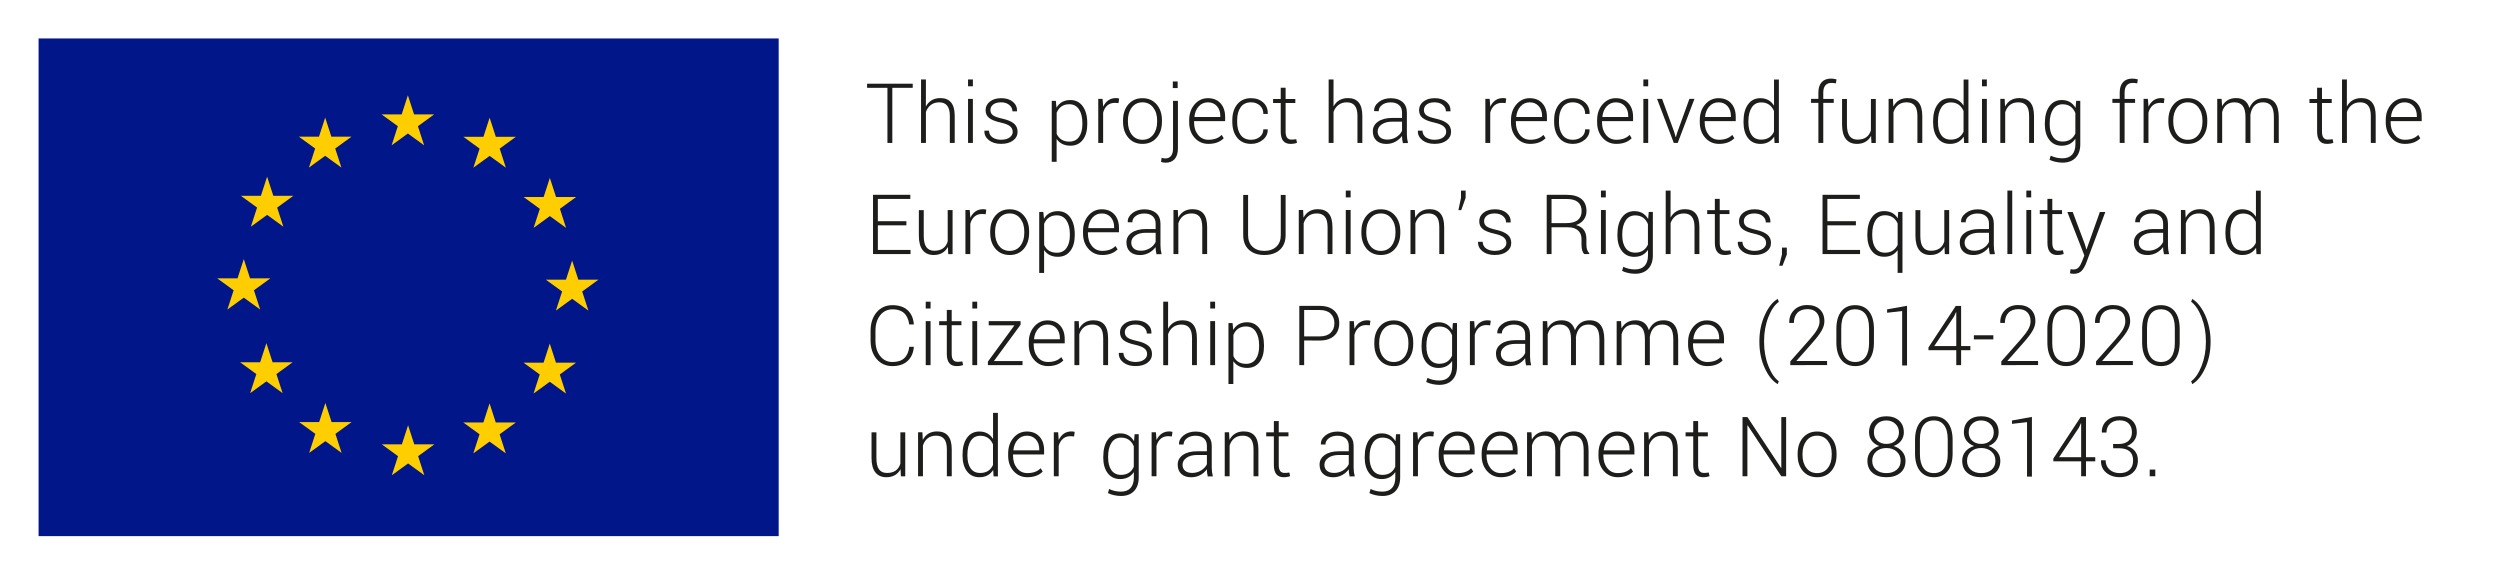 <?xml version="1.0" encoding="utf-8"?>
<!-- Generator: Adobe Illustrator 16.0.0, SVG Export Plug-In . SVG Version: 6.00 Build 0)  -->
<!DOCTYPE svg PUBLIC "-//W3C//DTD SVG 1.1//EN" "http://www.w3.org/Graphics/SVG/1.1/DTD/svg11.dtd">
<svg version="1.1" id="Ebene_1" xmlns="http://www.w3.org/2000/svg" xmlns:xlink="http://www.w3.org/1999/xlink" x="0px" y="0px"
	 width="324px" height="74.794px" viewBox="0 0 324 74.794" enable-background="new 0 0 324 74.794" xml:space="preserve">
<g>
	<path fill="#1D1D1B" d="M118.288,10.849v0.533h-2.643v7.143h-0.633v-7.143h-2.637v-0.533H118.288z"/>
	<path fill="#1D1D1B" d="M121.868,12.712c1.242,0,1.863,0.766,1.863,2.297v3.516h-0.633v-3.527c0-1.156-0.457-1.734-1.371-1.734
		c-0.426,0-0.785,0.109-1.078,0.328s-0.51,0.523-0.65,0.914v4.02h-0.633v-8.227h0.633l-0.006,3.498
		C120.395,13.073,121.02,12.712,121.868,12.712z"/>
	<path fill="#1D1D1B" d="M126.086,10.298v0.885h-0.627v-0.885H126.086z M126.086,12.817v5.707h-0.627v-5.707H126.086z"/>
	<path fill="#1D1D1B" d="M129.772,18.114v-0.006c0.449,0,0.808-0.099,1.075-0.296s0.401-0.439,0.401-0.727s-0.114-0.526-0.343-0.718
		s-0.62-0.35-1.175-0.475c-0.703-0.152-1.212-0.351-1.526-0.595s-0.472-0.587-0.472-1.028s0.186-0.81,0.557-1.104
		s0.866-0.442,1.485-0.442s1.117,0.156,1.494,0.469s0.558,0.715,0.542,1.207l-0.012,0.029h-0.586c0-0.324-0.136-0.6-0.407-0.826
		s-0.627-0.34-1.066-0.34s-0.779,0.095-1.02,0.284s-0.36,0.426-0.36,0.709s0.104,0.508,0.313,0.674s0.632,0.319,1.269,0.46
		s1.119,0.343,1.447,0.606s0.492,0.625,0.492,1.084s-0.192,0.835-0.577,1.128s-0.905,0.439-1.562,0.439s-1.186-0.161-1.588-0.483
		s-0.594-0.72-0.574-1.192l0.012-0.035h0.58c0.023,0.395,0.183,0.689,0.478,0.885S129.319,18.114,129.772,18.114z"/>
	<path fill="#1D1D1B" d="M140.911,15.97v0.111c0,0.859-0.193,1.541-0.58,2.045s-0.92,0.756-1.6,0.756
		c-0.797,0-1.395-0.291-1.793-0.873v2.959h-0.633v-7.898h0.533l0.082,0.885c0.387-0.66,0.986-0.99,1.799-0.99
		c0.684,0,1.22,0.271,1.608,0.812S140.911,15.048,140.911,15.97z M140.278,16.075V15.97c0-0.75-0.146-1.348-0.439-1.793
		s-0.713-0.668-1.26-0.668c-0.781,0-1.326,0.365-1.635,1.096v2.742c0.313,0.672,0.861,1.008,1.646,1.008
		c0.543,0,0.96-0.204,1.251-0.612S140.278,16.778,140.278,16.075z"/>
	<path fill="#1D1D1B" d="M142.967,18.524h-0.633v-5.707h0.557l0.076,0.949v0.064c0.359-0.746,0.912-1.119,1.658-1.119
		c0.145,0,0.283,0.02,0.416,0.059l-0.082,0.592l-0.469-0.035c-0.387,0-0.709,0.109-0.967,0.328s-0.443,0.529-0.557,0.932V18.524z"/>
	<path fill="#1D1D1B" d="M145.545,15.771v-0.17c0-0.852,0.23-1.544,0.691-2.077s1.07-0.8,1.828-0.8s1.368,0.267,1.831,0.8
		s0.694,1.226,0.694,2.077v0.17c0,0.852-0.229,1.544-0.688,2.077s-1.069,0.8-1.831,0.8s-1.373-0.266-1.834-0.797
		S145.545,16.626,145.545,15.771z M146.178,15.601v0.17c0,0.688,0.17,1.25,0.51,1.688s0.801,0.656,1.383,0.656
		s1.043-0.22,1.383-0.659s0.51-1.001,0.51-1.685v-0.17c0-0.672-0.172-1.229-0.516-1.673s-0.805-0.665-1.383-0.665
		s-1.037,0.221-1.377,0.662S146.178,14.925,146.178,15.601z"/>
	<path fill="#1D1D1B" d="M152.026,13.075h0.633v6.176c0,0.586-0.14,1.038-0.419,1.356s-0.671,0.478-1.175,0.478
		c-0.176,0-0.373-0.033-0.592-0.1l0.07-0.533c0.156,0.055,0.318,0.082,0.486,0.082c0.316,0,0.562-0.109,0.735-0.328
		s0.261-0.537,0.261-0.955V13.075z M152.624,10.556v0.861h-0.627v-0.861H152.624z"/>
	<path fill="#1D1D1B" d="M156.608,18.647c-0.719,0-1.313-0.264-1.784-0.791s-0.706-1.195-0.706-2.004V15.56
		c0-0.813,0.232-1.488,0.697-2.027s1.041-0.809,1.729-0.809s1.231,0.22,1.632,0.659s0.601,1.032,0.601,1.778V15.7h-4.025v0.152
		c0,0.656,0.171,1.197,0.513,1.623s0.79,0.639,1.345,0.639c0.742,0,1.314-0.211,1.717-0.633l0.27,0.434
		C158.118,18.403,157.456,18.647,156.608,18.647z M158.149,15.009c0-0.508-0.146-0.926-0.439-1.254s-0.68-0.492-1.16-0.492
		s-0.88,0.176-1.198,0.527s-0.503,0.801-0.554,1.348l0.012,0.029h3.34V15.009z"/>
	<path fill="#1D1D1B" d="M160.34,15.794h-0.006c0,0.711,0.151,1.275,0.454,1.693s0.753,0.627,1.351,0.627
		c0.438,0,0.812-0.123,1.122-0.369c0.311-0.246,0.465-0.574,0.465-0.984h0.557l0.012,0.029c0.02,0.52-0.186,0.959-0.615,1.318
		c-0.429,0.359-0.941,0.539-1.535,0.539c-0.766,0-1.363-0.261-1.793-0.782s-0.645-1.212-0.645-2.071v-0.223
		c0-0.852,0.216-1.539,0.647-2.063s1.026-0.785,1.784-0.785c0.637,0,1.161,0.187,1.574,0.56c0.412,0.373,0.609,0.856,0.594,1.45
		l-0.012,0.035h-0.563c0-0.453-0.15-0.817-0.451-1.093c-0.301-0.275-0.682-0.413-1.143-0.413c-0.59,0-1.037,0.21-1.342,0.63
		s-0.457,0.979-0.457,1.679V15.794z"/>
	<path fill="#1D1D1B" d="M165.982,11.37h0.633v1.459h1.26v0.516h-1.26v3.721c0,0.684,0.248,1.025,0.744,1.025
		c0.207,0,0.418-0.018,0.633-0.053l0.1,0.469c-0.227,0.094-0.508,0.141-0.844,0.141c-0.844,0-1.266-0.527-1.266-1.582v-3.721h-0.99
		v-0.516h0.99V11.37z"/>
	<path fill="#1D1D1B" d="M174.695,12.712c1.242,0,1.863,0.766,1.863,2.297v3.516h-0.633v-3.527c0-1.156-0.457-1.734-1.371-1.734
		c-0.426,0-0.785,0.109-1.078,0.328s-0.51,0.523-0.65,0.914v4.02h-0.633v-8.227h0.633l-0.006,3.498
		C173.223,13.073,173.848,12.712,174.695,12.712z"/>
	<path fill="#1D1D1B" d="M179.67,18.653c-0.551,0-0.98-0.146-1.289-0.437s-0.463-0.695-0.463-1.213s0.229-0.934,0.684-1.248
		s1.068-0.472,1.842-0.472h1.26v-0.709c0-0.41-0.131-0.73-0.393-0.961s-0.619-0.346-1.074-0.346s-0.828,0.109-1.119,0.328
		s-0.438,0.49-0.438,0.814l-0.58-0.006l-0.012-0.029c-0.02-0.438,0.18-0.821,0.596-1.151s0.939-0.495,1.572-0.495
		s1.137,0.162,1.512,0.486s0.563,0.781,0.563,1.371v2.807c0,0.395,0.049,0.775,0.146,1.143l-0.662,0.012
		c-0.078-0.344-0.117-0.654-0.117-0.932c-0.223,0.313-0.51,0.563-0.861,0.753S180.096,18.653,179.67,18.653z M178.545,17.036
		c0,0.316,0.107,0.571,0.322,0.765s0.527,0.29,0.936,0.29s0.787-0.104,1.137-0.313s0.604-0.483,0.764-0.823v-1.189h-1.271
		c-0.566,0-1.021,0.12-1.367,0.36S178.545,16.669,178.545,17.036z"/>
	<path fill="#1D1D1B" d="M185.951,18.114v-0.006c0.449,0,0.809-0.099,1.076-0.296s0.4-0.439,0.4-0.727s-0.113-0.526-0.342-0.718
		s-0.621-0.35-1.176-0.475c-0.703-0.152-1.211-0.351-1.525-0.595s-0.473-0.587-0.473-1.028s0.186-0.81,0.557-1.104
		s0.867-0.442,1.486-0.442s1.117,0.156,1.494,0.469s0.557,0.715,0.541,1.207l-0.012,0.029h-0.586c0-0.324-0.135-0.6-0.406-0.826
		s-0.627-0.34-1.066-0.34s-0.779,0.095-1.02,0.284s-0.361,0.426-0.361,0.709s0.105,0.508,0.314,0.674s0.631,0.319,1.268,0.46
		s1.119,0.343,1.447,0.606s0.492,0.625,0.492,1.084s-0.191,0.835-0.576,1.128s-0.906,0.439-1.563,0.439s-1.186-0.161-1.588-0.483
		s-0.594-0.72-0.574-1.192l0.012-0.035h0.58c0.023,0.395,0.184,0.689,0.479,0.885S185.498,18.114,185.951,18.114z"/>
	<path fill="#1D1D1B" d="M193.135,18.524h-0.633v-5.707h0.557l0.076,0.949v0.064c0.359-0.746,0.912-1.119,1.658-1.119
		c0.145,0,0.283,0.02,0.416,0.059l-0.082,0.592l-0.469-0.035c-0.387,0-0.709,0.109-0.967,0.328s-0.443,0.529-0.557,0.932V18.524z"/>
	<path fill="#1D1D1B" d="M198.314,18.647c-0.719,0-1.313-0.264-1.783-0.791s-0.707-1.195-0.707-2.004V15.56
		c0-0.813,0.232-1.488,0.697-2.027s1.041-0.809,1.729-0.809s1.232,0.22,1.633,0.659s0.6,1.032,0.6,1.778V15.7h-4.025v0.152
		c0,0.656,0.172,1.197,0.514,1.623s0.789,0.639,1.344,0.639c0.742,0,1.314-0.211,1.717-0.633l0.27,0.434
		C199.824,18.403,199.162,18.647,198.314,18.647z M199.855,15.009c0-0.508-0.146-0.926-0.439-1.254s-0.68-0.492-1.16-0.492
		s-0.879,0.176-1.197,0.527s-0.504,0.801-0.555,1.348l0.012,0.029h3.34V15.009z"/>
	<path fill="#1D1D1B" d="M202.047,15.794h-0.006c0,0.711,0.152,1.275,0.455,1.693s0.752,0.627,1.35,0.627
		c0.438,0,0.813-0.123,1.123-0.369s0.465-0.574,0.465-0.984h0.557l0.012,0.029c0.02,0.52-0.186,0.959-0.615,1.318
		s-0.941,0.539-1.535,0.539c-0.766,0-1.363-0.261-1.793-0.782s-0.645-1.212-0.645-2.071v-0.223c0-0.852,0.217-1.539,0.648-2.063
		s1.025-0.785,1.783-0.785c0.637,0,1.162,0.187,1.574,0.56s0.609,0.856,0.594,1.45l-0.012,0.035h-0.563
		c0-0.453-0.15-0.817-0.451-1.093s-0.682-0.413-1.143-0.413c-0.59,0-1.037,0.21-1.342,0.63s-0.457,0.979-0.457,1.679V15.794z"/>
	<path fill="#1D1D1B" d="M209.477,18.647c-0.719,0-1.313-0.264-1.783-0.791s-0.707-1.195-0.707-2.004V15.56
		c0-0.813,0.232-1.488,0.697-2.027s1.041-0.809,1.729-0.809s1.232,0.22,1.633,0.659s0.6,1.032,0.6,1.778V15.7h-4.025v0.152
		c0,0.656,0.172,1.197,0.514,1.623s0.789,0.639,1.344,0.639c0.742,0,1.314-0.211,1.717-0.633l0.27,0.434
		C210.986,18.403,210.324,18.647,209.477,18.647z M211.018,15.009c0-0.508-0.146-0.926-0.439-1.254s-0.68-0.492-1.16-0.492
		s-0.879,0.176-1.197,0.527s-0.504,0.801-0.555,1.348l0.012,0.029h3.34V15.009z"/>
	<path fill="#1D1D1B" d="M213.607,10.298v0.885h-0.627v-0.885H213.607z M213.607,12.817v5.707h-0.627v-5.707H213.607z"/>
	<path fill="#1D1D1B" d="M215.406,12.817l1.57,4.277l0.188,0.668h0.029l0.205-0.668l1.547-4.277h0.656l-2.168,5.707h-0.51
		l-2.168-5.707H215.406z"/>
	<path fill="#1D1D1B" d="M222.783,18.647c-0.719,0-1.313-0.264-1.783-0.791s-0.707-1.195-0.707-2.004V15.56
		c0-0.813,0.232-1.488,0.697-2.027s1.041-0.809,1.729-0.809s1.232,0.22,1.633,0.659s0.6,1.032,0.6,1.778V15.7h-4.025v0.152
		c0,0.656,0.172,1.197,0.514,1.623s0.789,0.639,1.344,0.639c0.742,0,1.314-0.211,1.717-0.633l0.27,0.434
		C224.293,18.403,223.631,18.647,222.783,18.647z M224.324,15.009c0-0.508-0.146-0.926-0.439-1.254s-0.68-0.492-1.16-0.492
		s-0.879,0.176-1.197,0.527s-0.504,0.801-0.555,1.348l0.012,0.029h3.34V15.009z"/>
	<path fill="#1D1D1B" d="M225.959,15.841v-0.111c0-0.922,0.193-1.653,0.58-2.194s0.922-0.812,1.605-0.812
		c0.777,0,1.367,0.324,1.77,0.973V10.31h0.627v8.227h-0.557l-0.053-0.826c-0.402,0.625-0.998,0.938-1.787,0.938
		c-0.684,0-1.219-0.252-1.605-0.756S225.959,16.704,225.959,15.841z M226.592,15.729v0.111c0,0.711,0.141,1.265,0.42,1.661
		s0.691,0.595,1.238,0.595c0.785,0,1.338-0.344,1.658-1.031v-2.678c-0.324-0.742-0.873-1.113-1.646-1.113
		c-0.543,0-0.957,0.222-1.242,0.665S226.592,14.979,226.592,15.729z"/>
	<path fill="#1D1D1B" d="M236.295,18.524h-0.633v-5.191h-0.949v-0.516h0.949v-0.832c0-0.578,0.143-1.022,0.426-1.333
		s0.686-0.466,1.209-0.466c0.219,0,0.457,0.033,0.715,0.1l-0.082,0.521c-0.172-0.043-0.363-0.064-0.574-0.064
		c-0.344,0-0.605,0.107-0.787,0.322s-0.273,0.521-0.273,0.92v0.832h1.359v0.516h-1.359V18.524z"/>
	<path fill="#1D1D1B" d="M240.654,18.647c-0.617,0-1.092-0.208-1.424-0.624s-0.498-1.044-0.498-1.884v-3.311h0.633v3.316
		c0,0.684,0.115,1.18,0.344,1.488s0.568,0.463,1.021,0.463c0.918,0,1.498-0.402,1.74-1.207v-4.061h0.633v5.707h-0.563l-0.047-0.932
		C242.115,18.3,241.502,18.647,240.654,18.647z"/>
	<path fill="#1D1D1B" d="M244.762,12.817h0.563l0.053,0.996c0.383-0.734,1-1.102,1.852-1.102c0.629,0,1.104,0.19,1.422,0.571
		s0.477,0.97,0.477,1.767v3.475h-0.633v-3.469c0-0.637-0.117-1.095-0.354-1.374s-0.58-0.419-1.029-0.419s-0.814,0.112-1.098,0.337
		s-0.49,0.538-0.619,0.94v3.984h-0.633V12.817z"/>
	<path fill="#1D1D1B" d="M250.527,15.841v-0.111c0-0.922,0.193-1.653,0.58-2.194s0.922-0.812,1.605-0.812
		c0.777,0,1.367,0.324,1.77,0.973V10.31h0.627v8.227h-0.557L254.5,17.71c-0.402,0.625-0.998,0.938-1.787,0.938
		c-0.684,0-1.219-0.252-1.605-0.756S250.527,16.704,250.527,15.841z M251.16,15.729v0.111c0,0.711,0.141,1.265,0.42,1.661
		s0.691,0.595,1.238,0.595c0.785,0,1.338-0.344,1.658-1.031v-2.678c-0.324-0.742-0.873-1.113-1.646-1.113
		c-0.543,0-0.957,0.222-1.242,0.665S251.16,14.979,251.16,15.729z"/>
	<path fill="#1D1D1B" d="M257.494,10.298v0.885h-0.627v-0.885H257.494z M257.494,12.817v5.707h-0.627v-5.707H257.494z"/>
	<path fill="#1D1D1B" d="M259.24,12.817h0.563l0.053,0.996c0.383-0.734,1-1.102,1.852-1.102c0.629,0,1.104,0.19,1.422,0.571
		s0.477,0.97,0.477,1.767v3.475h-0.633v-3.469c0-0.637-0.117-1.095-0.354-1.374s-0.58-0.419-1.029-0.419s-0.814,0.112-1.098,0.337
		s-0.49,0.538-0.619,0.94v3.984h-0.633V12.817z"/>
	<path fill="#1D1D1B" d="M267.215,12.964c0.785,0,1.379,0.34,1.781,1.02l0.076-0.914h0.533V18.7c0,0.742-0.203,1.324-0.609,1.746
		s-0.971,0.633-1.693,0.633c-0.281,0-0.576-0.033-0.885-0.1s-0.576-0.158-0.803-0.275l0.158-0.533
		c0.461,0.23,0.967,0.346,1.518,0.346s0.969-0.157,1.254-0.472s0.428-0.763,0.428-1.345v-0.715c-0.41,0.602-1,0.902-1.77,0.902
		c-0.684,0-1.221-0.253-1.611-0.759s-0.586-1.188-0.586-2.048l0.006-0.111c0-0.922,0.195-1.653,0.586-2.194
		S266.527,12.964,267.215,12.964z M265.639,15.976v0.105c0,0.703,0.143,1.256,0.428,1.658s0.701,0.604,1.248,0.604
		c0.785,0,1.336-0.35,1.652-1.049v-2.648c-0.313-0.754-0.859-1.131-1.641-1.131c-0.543,0-0.959,0.223-1.25,0.668
		S265.639,15.226,265.639,15.976z"/>
	<path fill="#1D1D1B" d="M275.348,18.524h-0.633v-5.191h-0.949v-0.516h0.949v-0.832c0-0.578,0.143-1.022,0.426-1.333
		s0.686-0.466,1.209-0.466c0.219,0,0.457,0.033,0.715,0.1l-0.082,0.521c-0.172-0.043-0.363-0.064-0.574-0.064
		c-0.344,0-0.605,0.107-0.787,0.322s-0.273,0.521-0.273,0.92v0.832h1.359v0.516h-1.359V18.524z"/>
	<path fill="#1D1D1B" d="M278.441,18.524h-0.633v-5.707h0.557l0.076,0.949v0.064c0.359-0.746,0.912-1.119,1.658-1.119
		c0.145,0,0.283,0.02,0.416,0.059l-0.082,0.592l-0.469-0.035c-0.387,0-0.709,0.109-0.967,0.328s-0.443,0.529-0.557,0.932V18.524z"/>
	<path fill="#1D1D1B" d="M281.02,15.771v-0.17c0-0.852,0.23-1.544,0.691-2.077s1.07-0.8,1.828-0.8s1.369,0.267,1.832,0.8
		s0.693,1.226,0.693,2.077v0.17c0,0.852-0.229,1.544-0.688,2.077s-1.07,0.8-1.832,0.8s-1.373-0.266-1.834-0.797
		S281.02,16.626,281.02,15.771z M281.652,15.601v0.17c0,0.688,0.17,1.25,0.51,1.688s0.801,0.656,1.383,0.656s1.043-0.22,1.383-0.659
		s0.51-1.001,0.51-1.685v-0.17c0-0.672-0.172-1.229-0.516-1.673s-0.805-0.665-1.383-0.665s-1.037,0.221-1.377,0.662
		S281.652,14.925,281.652,15.601z"/>
	<path fill="#1D1D1B" d="M291.648,14.897l0.006,0.205v3.422h-0.639v-3.34c0-0.668-0.119-1.155-0.359-1.462s-0.592-0.46-1.053-0.46
		c-0.844,0-1.381,0.418-1.611,1.254v4.008h-0.639v-5.707h0.568l0.059,0.943c0.387-0.699,0.994-1.049,1.822-1.049
		c0.895,0,1.469,0.428,1.723,1.283c0.367-0.855,1-1.283,1.898-1.283c1.27,0,1.904,0.828,1.904,2.484v3.328h-0.633v-3.34
		c0-0.684-0.117-1.175-0.354-1.474s-0.59-0.448-1.061-0.448s-0.844,0.146-1.117,0.437S291.719,14.39,291.648,14.897z"/>
	<path fill="#1D1D1B" d="M300.297,11.37h0.633v1.459h1.26v0.516h-1.26v3.721c0,0.684,0.248,1.025,0.744,1.025
		c0.207,0,0.418-0.018,0.633-0.053l0.1,0.469c-0.227,0.094-0.508,0.141-0.844,0.141c-0.844,0-1.266-0.527-1.266-1.582v-3.721h-0.99
		v-0.516h0.99V11.37z"/>
	<path fill="#1D1D1B" d="M306.027,12.712c1.242,0,1.863,0.766,1.863,2.297v3.516h-0.633v-3.527c0-1.156-0.457-1.734-1.371-1.734
		c-0.426,0-0.785,0.109-1.078,0.328s-0.51,0.523-0.65,0.914v4.02h-0.633v-8.227h0.633l-0.006,3.498
		C304.555,13.073,305.18,12.712,306.027,12.712z"/>
	<path fill="#1D1D1B" d="M311.682,18.647c-0.719,0-1.313-0.264-1.783-0.791s-0.707-1.195-0.707-2.004V15.56
		c0-0.813,0.232-1.488,0.697-2.027s1.041-0.809,1.729-0.809s1.232,0.22,1.633,0.659s0.6,1.032,0.6,1.778V15.7h-4.025v0.152
		c0,0.656,0.172,1.197,0.514,1.623s0.789,0.639,1.344,0.639c0.742,0,1.314-0.211,1.717-0.633l0.27,0.434
		C313.191,18.403,312.529,18.647,311.682,18.647z M313.223,15.009c0-0.508-0.146-0.926-0.439-1.254s-0.68-0.492-1.16-0.492
		s-0.879,0.176-1.197,0.527s-0.504,0.801-0.555,1.348l0.012,0.029h3.34V15.009z"/>
	<path fill="#1D1D1B" d="M117.467,28.671v0.533h-3.697v3.188h4.236v0.533h-4.863v-7.676h4.834v0.533h-4.207v2.889H117.467z"/>
	<path fill="#1D1D1B" d="M121.006,33.048c-0.617,0-1.092-0.208-1.424-0.624s-0.498-1.044-0.498-1.884v-3.311h0.633v3.316
		c0,0.684,0.114,1.18,0.343,1.488s0.569,0.463,1.022,0.463c0.918,0,1.498-0.402,1.74-1.207v-4.061h0.633v5.707h-0.563l-0.047-0.932
		C122.467,32.7,121.854,33.048,121.006,33.048z"/>
	<path fill="#1D1D1B" d="M125.752,32.925h-0.633v-5.707h0.557l0.076,0.949v0.064c0.359-0.746,0.912-1.119,1.658-1.119
		c0.145,0,0.283,0.02,0.416,0.059l-0.082,0.592l-0.469-0.035c-0.387,0-0.709,0.109-0.967,0.328s-0.443,0.529-0.557,0.932V32.925z"/>
	<path fill="#1D1D1B" d="M128.331,30.171v-0.17c0-0.852,0.23-1.544,0.691-2.077s1.07-0.8,1.828-0.8s1.368,0.267,1.831,0.8
		s0.694,1.226,0.694,2.077v0.17c0,0.852-0.229,1.544-0.688,2.077s-1.069,0.8-1.831,0.8s-1.373-0.266-1.834-0.797
		S128.331,31.026,128.331,30.171z M128.963,30.001v0.17c0,0.688,0.17,1.25,0.51,1.688s0.801,0.656,1.383,0.656
		s1.043-0.22,1.383-0.659s0.51-1.001,0.51-1.685v-0.17c0-0.672-0.172-1.229-0.516-1.673s-0.805-0.665-1.383-0.665
		s-1.037,0.221-1.377,0.662S128.963,29.325,128.963,30.001z"/>
	<path fill="#1D1D1B" d="M139.288,30.37v0.111c0,0.859-0.193,1.541-0.58,2.045s-0.92,0.756-1.6,0.756
		c-0.797,0-1.395-0.291-1.793-0.873v2.959h-0.633V27.47h0.533l0.082,0.885c0.387-0.66,0.986-0.99,1.799-0.99
		c0.684,0,1.22,0.271,1.608,0.812S139.288,29.448,139.288,30.37z M138.655,30.476V30.37c0-0.75-0.146-1.348-0.439-1.793
		s-0.713-0.668-1.26-0.668c-0.781,0-1.326,0.365-1.635,1.096v2.742c0.313,0.672,0.861,1.008,1.646,1.008
		c0.543,0,0.96-0.204,1.251-0.612S138.655,31.179,138.655,30.476z"/>
	<path fill="#1D1D1B" d="M142.85,33.048c-0.719,0-1.313-0.264-1.784-0.791s-0.706-1.195-0.706-2.004V29.96
		c0-0.813,0.232-1.488,0.697-2.027s1.041-0.809,1.729-0.809s1.231,0.22,1.632,0.659s0.601,1.032,0.601,1.778v0.539h-4.025v0.152
		c0,0.656,0.171,1.197,0.513,1.623s0.79,0.639,1.345,0.639c0.742,0,1.314-0.211,1.717-0.633l0.27,0.434
		C144.36,32.804,143.698,33.048,142.85,33.048z M144.391,29.409c0-0.508-0.146-0.926-0.439-1.254s-0.68-0.492-1.16-0.492
		s-0.88,0.176-1.198,0.527s-0.503,0.801-0.554,1.348l0.012,0.029h3.34V29.409z"/>
	<path fill="#1D1D1B" d="M147.737,33.054c-0.551,0-0.98-0.146-1.289-0.437s-0.463-0.695-0.463-1.213s0.228-0.934,0.683-1.248
		s1.069-0.472,1.843-0.472h1.26v-0.709c0-0.41-0.131-0.73-0.393-0.961s-0.62-0.346-1.075-0.346s-0.828,0.109-1.119,0.328
		s-0.437,0.49-0.437,0.814l-0.58-0.006l-0.012-0.029c-0.02-0.438,0.179-0.821,0.595-1.151s0.94-0.495,1.573-0.495
		s1.137,0.162,1.512,0.486s0.563,0.781,0.563,1.371v2.807c0,0.395,0.049,0.775,0.146,1.143l-0.662,0.012
		c-0.078-0.344-0.117-0.654-0.117-0.932c-0.223,0.313-0.51,0.563-0.861,0.753S148.163,33.054,147.737,33.054z M146.612,31.437
		c0,0.316,0.107,0.571,0.322,0.765s0.526,0.29,0.935,0.29s0.787-0.104,1.137-0.313s0.604-0.483,0.765-0.823v-1.189h-1.271
		c-0.566,0-1.022,0.12-1.368,0.36S146.612,31.069,146.612,31.437z"/>
	<path fill="#1D1D1B" d="M152.079,27.218h0.563l0.053,0.996c0.383-0.734,1-1.102,1.852-1.102c0.629,0,1.103,0.19,1.421,0.571
		s0.478,0.97,0.478,1.767v3.475h-0.633v-3.469c0-0.637-0.118-1.095-0.354-1.374s-0.579-0.419-1.028-0.419s-0.815,0.112-1.099,0.337
		s-0.489,0.538-0.618,0.94v3.984h-0.633V27.218z"/>
	<path fill="#1D1D1B" d="M165.988,25.261h0.627v5.203c0,0.824-0.25,1.461-0.75,1.91s-1.168,0.674-2.006,0.674
		c-0.838,0-1.504-0.226-1.999-0.677s-0.741-1.087-0.741-1.907v-5.203h0.633v5.203c0,0.645,0.19,1.147,0.571,1.509
		s0.893,0.542,1.536,0.542c0.643,0,1.158-0.18,1.547-0.539s0.582-0.863,0.582-1.512V25.261z"/>
	<path fill="#1D1D1B" d="M168.32,27.218h0.563l0.053,0.996c0.383-0.734,1-1.102,1.852-1.102c0.629,0,1.104,0.19,1.422,0.571
		s0.477,0.97,0.477,1.767v3.475h-0.633v-3.469c0-0.637-0.117-1.095-0.354-1.374s-0.58-0.419-1.029-0.419s-0.814,0.112-1.098,0.337
		s-0.49,0.538-0.619,0.94v3.984h-0.633V27.218z"/>
	<path fill="#1D1D1B" d="M175.041,24.698v0.885h-0.627v-0.885H175.041z M175.041,27.218v5.707h-0.627v-5.707H175.041z"/>
	<path fill="#1D1D1B" d="M176.436,30.171v-0.17c0-0.852,0.23-1.544,0.691-2.077s1.07-0.8,1.828-0.8s1.369,0.267,1.832,0.8
		s0.693,1.226,0.693,2.077v0.17c0,0.852-0.229,1.544-0.688,2.077s-1.07,0.8-1.832,0.8s-1.373-0.266-1.834-0.797
		S176.436,31.026,176.436,30.171z M177.068,30.001v0.17c0,0.688,0.17,1.25,0.51,1.688s0.801,0.656,1.383,0.656
		s1.043-0.22,1.383-0.659s0.51-1.001,0.51-1.685v-0.17c0-0.672-0.172-1.229-0.516-1.673s-0.805-0.665-1.383-0.665
		s-1.037,0.221-1.377,0.662S177.068,29.325,177.068,30.001z"/>
	<path fill="#1D1D1B" d="M182.799,27.218h0.563l0.053,0.996c0.383-0.734,1-1.102,1.852-1.102c0.629,0,1.104,0.19,1.422,0.571
		s0.477,0.97,0.477,1.767v3.475h-0.633v-3.469c0-0.637-0.117-1.095-0.354-1.374s-0.58-0.419-1.029-0.419s-0.814,0.112-1.098,0.337
		s-0.49,0.538-0.619,0.94v3.984h-0.633V27.218z"/>
	<path fill="#1D1D1B" d="M189.947,24.698v0.938l-0.568,1.594h-0.369l0.334-1.582v-0.949H189.947z"/>
	<path fill="#1D1D1B" d="M193.75,32.515v-0.006c0.449,0,0.809-0.099,1.076-0.296s0.4-0.439,0.4-0.727s-0.113-0.526-0.342-0.718
		s-0.621-0.35-1.176-0.475c-0.703-0.152-1.211-0.351-1.525-0.595s-0.473-0.587-0.473-1.028s0.186-0.81,0.557-1.104
		s0.867-0.442,1.486-0.442s1.117,0.156,1.494,0.469s0.557,0.715,0.541,1.207l-0.012,0.029h-0.586c0-0.324-0.135-0.6-0.406-0.826
		s-0.627-0.34-1.066-0.34s-0.779,0.095-1.02,0.284s-0.361,0.426-0.361,0.709s0.105,0.508,0.314,0.674s0.631,0.319,1.268,0.46
		s1.119,0.343,1.447,0.606s0.492,0.625,0.492,1.084s-0.191,0.835-0.576,1.128s-0.906,0.439-1.563,0.439s-1.186-0.161-1.588-0.483
		s-0.594-0.72-0.574-1.192l0.012-0.035h0.58c0.023,0.395,0.184,0.689,0.479,0.885S193.297,32.515,193.75,32.515z"/>
	<path fill="#1D1D1B" d="M203.236,29.456h-2.156v3.469h-0.627v-7.676h2.602c0.832,0,1.467,0.181,1.902,0.542
		s0.652,0.888,0.652,1.579c0,0.414-0.117,0.78-0.354,1.099s-0.57,0.552-1,0.7c0.895,0.23,1.342,0.83,1.342,1.799v0.721
		c0,0.52,0.121,0.889,0.363,1.107v0.129h-0.645c-0.234-0.23-0.352-0.645-0.352-1.242v-0.703c0-0.477-0.152-0.85-0.457-1.119
		S203.779,29.456,203.236,29.456z M201.08,25.788v3.129h1.893c0.68,0,1.184-0.135,1.512-0.404s0.492-0.656,0.492-1.16
		s-0.16-0.891-0.48-1.16s-0.801-0.404-1.441-0.404H201.08z"/>
	<path fill="#1D1D1B" d="M208.111,24.698v0.885h-0.627v-0.885H208.111z M208.111,27.218v5.707h-0.627v-5.707H208.111z"/>
	<path fill="#1D1D1B" d="M211.82,27.364c0.785,0,1.379,0.34,1.781,1.02l0.076-0.914h0.533v5.631c0,0.742-0.203,1.324-0.609,1.746
		s-0.971,0.633-1.693,0.633c-0.281,0-0.576-0.033-0.885-0.1s-0.576-0.158-0.803-0.275l0.158-0.533
		c0.461,0.23,0.967,0.346,1.518,0.346s0.969-0.157,1.254-0.472s0.428-0.763,0.428-1.345v-0.715c-0.41,0.602-1,0.902-1.77,0.902
		c-0.684,0-1.221-0.253-1.611-0.759s-0.586-1.188-0.586-2.048l0.006-0.111c0-0.922,0.195-1.653,0.586-2.194
		S211.133,27.364,211.82,27.364z M210.244,30.376v0.105c0,0.703,0.143,1.256,0.428,1.658s0.701,0.604,1.248,0.604
		c0.785,0,1.336-0.35,1.652-1.049v-2.648c-0.313-0.754-0.859-1.131-1.641-1.131c-0.543,0-0.959,0.223-1.25,0.668
		S210.244,29.626,210.244,30.376z"/>
	<path fill="#1D1D1B" d="M218.377,27.112c1.242,0,1.863,0.766,1.863,2.297v3.516h-0.633v-3.527c0-1.156-0.457-1.734-1.371-1.734
		c-0.426,0-0.785,0.109-1.078,0.328s-0.51,0.523-0.65,0.914v4.02h-0.633v-8.227h0.633l-0.006,3.498
		C216.904,27.474,217.529,27.112,218.377,27.112z"/>
	<path fill="#1D1D1B" d="M222.244,25.771h0.633v1.459h1.26v0.516h-1.26v3.721c0,0.684,0.248,1.025,0.744,1.025
		c0.207,0,0.418-0.018,0.633-0.053l0.1,0.469c-0.227,0.094-0.508,0.141-0.844,0.141c-0.844,0-1.266-0.527-1.266-1.582v-3.721h-0.99
		v-0.516h0.99V25.771z"/>
	<path fill="#1D1D1B" d="M227.412,32.515v-0.006c0.449,0,0.809-0.099,1.076-0.296s0.4-0.439,0.4-0.727s-0.113-0.526-0.342-0.718
		s-0.621-0.35-1.176-0.475c-0.703-0.152-1.211-0.351-1.525-0.595s-0.473-0.587-0.473-1.028s0.186-0.81,0.557-1.104
		s0.867-0.442,1.486-0.442s1.117,0.156,1.494,0.469s0.557,0.715,0.541,1.207l-0.012,0.029h-0.586c0-0.324-0.135-0.6-0.406-0.826
		s-0.627-0.34-1.066-0.34s-0.779,0.095-1.02,0.284S226,28.373,226,28.656s0.105,0.508,0.314,0.674s0.631,0.319,1.268,0.46
		s1.119,0.343,1.447,0.606s0.492,0.625,0.492,1.084s-0.191,0.835-0.576,1.128s-0.906,0.439-1.563,0.439s-1.186-0.161-1.588-0.483
		s-0.594-0.72-0.574-1.192l0.012-0.035h0.58c0.023,0.395,0.184,0.689,0.479,0.885S226.959,32.515,227.412,32.515z"/>
	<path fill="#1D1D1B" d="M231.572,32.087v0.896l-0.557,1.453h-0.434l0.363-1.471v-0.879H231.572z"/>
	<path fill="#1D1D1B" d="M240.525,28.671v0.533h-3.697v3.188h4.236v0.533h-4.863v-7.676h4.834v0.533h-4.207v2.889H240.525z"/>
	<path fill="#1D1D1B" d="M244.193,27.358c0.785,0,1.369,0.314,1.752,0.943l0.064-0.838h0.551v7.898h-0.627v-2.941
		c-0.402,0.57-0.984,0.855-1.746,0.855c-0.684,0-1.219-0.251-1.605-0.753s-0.58-1.185-0.58-2.048l0.006-0.111
		c0-0.922,0.193-1.653,0.58-2.194S243.51,27.358,244.193,27.358z M242.641,30.364v0.111c0,0.711,0.141,1.268,0.422,1.67
		s0.693,0.604,1.236,0.604c0.75,0,1.295-0.332,1.635-0.996v-2.795c-0.332-0.707-0.873-1.061-1.623-1.061
		c-0.543,0-0.957,0.222-1.242,0.665S242.641,29.606,242.641,30.364z"/>
	<path fill="#1D1D1B" d="M250.164,33.048c-0.617,0-1.092-0.208-1.424-0.624s-0.498-1.044-0.498-1.884v-3.311h0.633v3.316
		c0,0.684,0.115,1.18,0.344,1.488s0.568,0.463,1.021,0.463c0.918,0,1.498-0.402,1.74-1.207v-4.061h0.633v5.707h-0.563l-0.047-0.932
		C251.625,32.7,251.012,33.048,250.164,33.048z"/>
	<path fill="#1D1D1B" d="M255.736,33.054c-0.551,0-0.98-0.146-1.289-0.437s-0.463-0.695-0.463-1.213s0.229-0.934,0.684-1.248
		s1.068-0.472,1.842-0.472h1.26v-0.709c0-0.41-0.131-0.73-0.393-0.961s-0.619-0.346-1.074-0.346s-0.828,0.109-1.119,0.328
		s-0.438,0.49-0.438,0.814l-0.58-0.006l-0.012-0.029c-0.02-0.438,0.18-0.821,0.596-1.151s0.939-0.495,1.572-0.495
		s1.137,0.162,1.512,0.486s0.563,0.781,0.563,1.371v2.807c0,0.395,0.049,0.775,0.146,1.143l-0.662,0.012
		c-0.078-0.344-0.117-0.654-0.117-0.932c-0.223,0.313-0.51,0.563-0.861,0.753S256.162,33.054,255.736,33.054z M254.611,31.437
		c0,0.316,0.107,0.571,0.322,0.765s0.527,0.29,0.936,0.29s0.787-0.104,1.137-0.313s0.604-0.483,0.764-0.823v-1.189h-1.271
		c-0.566,0-1.021,0.12-1.367,0.36S254.611,31.069,254.611,31.437z"/>
	<path fill="#1D1D1B" d="M260.787,24.698v8.227h-0.627v-8.227H260.787z"/>
	<path fill="#1D1D1B" d="M263.242,24.698v0.885h-0.627v-0.885H263.242z M263.242,27.218v5.707h-0.627v-5.707H263.242z"/>
	<path fill="#1D1D1B" d="M265.346,25.771h0.633v1.459h1.26v0.516h-1.26v3.721c0,0.684,0.248,1.025,0.744,1.025
		c0.207,0,0.418-0.018,0.633-0.053l0.1,0.469c-0.227,0.094-0.508,0.141-0.844,0.141c-0.844,0-1.266-0.527-1.266-1.582v-3.721h-0.99
		v-0.516h0.99V25.771z"/>
	<path fill="#1D1D1B" d="M268.768,35.485c-0.207,0-0.373-0.025-0.498-0.076l0.076-0.527c0.117,0.027,0.252,0.041,0.404,0.041
		c0.258,0,0.471-0.09,0.639-0.27s0.314-0.438,0.439-0.773l0.305-0.773l-2.203-5.631h0.697l1.564,4.16l0.199,0.68h0.029l1.723-4.84
		h0.709l-2.479,6.615c-0.172,0.449-0.377,0.794-0.617,1.034S269.186,35.485,268.768,35.485z"/>
	<path fill="#1D1D1B" d="M278.307,33.054c-0.551,0-0.98-0.146-1.289-0.437s-0.463-0.695-0.463-1.213s0.229-0.934,0.684-1.248
		s1.068-0.472,1.842-0.472h1.26v-0.709c0-0.41-0.131-0.73-0.393-0.961s-0.619-0.346-1.074-0.346s-0.828,0.109-1.119,0.328
		s-0.438,0.49-0.438,0.814l-0.58-0.006l-0.012-0.029c-0.02-0.438,0.18-0.821,0.596-1.151s0.939-0.495,1.572-0.495
		s1.137,0.162,1.512,0.486s0.563,0.781,0.563,1.371v2.807c0,0.395,0.049,0.775,0.146,1.143l-0.662,0.012
		c-0.078-0.344-0.117-0.654-0.117-0.932c-0.223,0.313-0.51,0.563-0.861,0.753S278.732,33.054,278.307,33.054z M277.182,31.437
		c0,0.316,0.107,0.571,0.322,0.765s0.527,0.29,0.936,0.29s0.787-0.104,1.137-0.313s0.604-0.483,0.764-0.823v-1.189h-1.271
		c-0.566,0-1.021,0.12-1.367,0.36S277.182,31.069,277.182,31.437z"/>
	<path fill="#1D1D1B" d="M282.648,27.218h0.563l0.053,0.996c0.383-0.734,1-1.102,1.852-1.102c0.629,0,1.104,0.19,1.422,0.571
		s0.477,0.97,0.477,1.767v3.475h-0.633v-3.469c0-0.637-0.117-1.095-0.354-1.374s-0.58-0.419-1.029-0.419S284.184,27.775,283.9,28
		s-0.49,0.538-0.619,0.94v3.984h-0.633V27.218z"/>
	<path fill="#1D1D1B" d="M288.414,30.241V30.13c0-0.922,0.193-1.653,0.58-2.194s0.922-0.812,1.605-0.812
		c0.777,0,1.367,0.324,1.77,0.973V24.71h0.627v8.227h-0.557l-0.053-0.826c-0.402,0.625-0.998,0.938-1.787,0.938
		c-0.684,0-1.219-0.252-1.605-0.756S288.414,31.104,288.414,30.241z M289.047,30.13v0.111c0,0.711,0.141,1.265,0.42,1.661
		s0.691,0.595,1.238,0.595c0.785,0,1.338-0.344,1.658-1.031v-2.678c-0.324-0.742-0.873-1.113-1.646-1.113
		c-0.543,0-0.957,0.222-1.242,0.665S289.047,29.38,289.047,30.13z"/>
	<path fill="#1D1D1B" d="M117.614,46.791c-0.48,0.438-1.137,0.656-1.969,0.656s-1.51-0.307-2.033-0.92s-0.785-1.414-0.785-2.402
		v-1.248c0-0.988,0.262-1.79,0.785-2.405s1.203-0.923,2.039-0.923s1.492,0.215,1.969,0.645s0.748,1.039,0.814,1.828l-0.006,0.029
		h-0.592c-0.176-1.309-0.893-1.963-2.15-1.963c-0.668,0-1.206,0.257-1.614,0.771s-0.612,1.183-0.612,2.007v1.26
		c0,0.832,0.203,1.505,0.609,2.019s0.938,0.771,1.597,0.771s1.165-0.164,1.521-0.492s0.574-0.822,0.656-1.482h0.586l0.006,0.029
		C118.368,45.746,118.094,46.354,117.614,46.791z"/>
	<path fill="#1D1D1B" d="M120.602,39.098v0.885h-0.627v-0.885H120.602z M120.602,41.617v5.707h-0.627v-5.707H120.602z"/>
	<path fill="#1D1D1B" d="M122.706,40.17h0.633v1.459h1.26v0.516h-1.26v3.721c0,0.684,0.248,1.025,0.744,1.025
		c0.207,0,0.418-0.018,0.633-0.053l0.1,0.469c-0.227,0.094-0.508,0.141-0.844,0.141c-0.844,0-1.266-0.527-1.266-1.582v-3.721h-0.99
		v-0.516h0.99V40.17z"/>
	<path fill="#1D1D1B" d="M126.643,39.098v0.885h-0.627v-0.885H126.643z M126.643,41.617v5.707h-0.627v-5.707H126.643z"/>
	<path fill="#1D1D1B" d="M132.52,46.791v0.533h-4.488v-0.463l3.439-4.699h-3.334v-0.545h4.131v0.469l-3.457,4.705H132.52z"/>
	<path fill="#1D1D1B" d="M135.819,47.447c-0.719,0-1.313-0.264-1.784-0.791s-0.706-1.195-0.706-2.004v-0.293
		c0-0.813,0.232-1.488,0.697-2.027s1.041-0.809,1.729-0.809s1.231,0.22,1.632,0.659s0.601,1.032,0.601,1.778V44.5h-4.025v0.152
		c0,0.656,0.171,1.197,0.513,1.623s0.79,0.639,1.345,0.639c0.742,0,1.314-0.211,1.717-0.633l0.27,0.434
		C137.329,47.203,136.667,47.447,135.819,47.447z M137.36,43.809c0-0.508-0.146-0.926-0.439-1.254s-0.68-0.492-1.16-0.492
		s-0.88,0.176-1.198,0.527s-0.503,0.801-0.554,1.348l0.012,0.029h3.34V43.809z"/>
	<path fill="#1D1D1B" d="M139.241,41.617h0.563l0.053,0.996c0.383-0.734,1-1.102,1.852-1.102c0.629,0,1.103,0.19,1.421,0.571
		s0.478,0.97,0.478,1.767v3.475h-0.633v-3.469c0-0.637-0.118-1.095-0.354-1.374s-0.579-0.419-1.028-0.419s-0.815,0.112-1.099,0.337
		s-0.489,0.538-0.618,0.94v3.984h-0.633V41.617z"/>
	<path fill="#1D1D1B" d="M147.192,46.914v-0.006c0.449,0,0.808-0.099,1.075-0.296s0.401-0.439,0.401-0.727s-0.114-0.526-0.343-0.718
		s-0.62-0.35-1.175-0.475c-0.703-0.152-1.212-0.351-1.526-0.595s-0.472-0.587-0.472-1.028s0.186-0.81,0.557-1.104
		s0.866-0.442,1.485-0.442s1.117,0.156,1.494,0.469s0.558,0.715,0.542,1.207l-0.012,0.029h-0.586c0-0.324-0.136-0.6-0.407-0.826
		s-0.627-0.34-1.066-0.34s-0.779,0.095-1.02,0.284s-0.36,0.426-0.36,0.709s0.104,0.508,0.313,0.674s0.632,0.319,1.269,0.46
		s1.119,0.343,1.447,0.606s0.492,0.625,0.492,1.084s-0.192,0.835-0.577,1.128s-0.905,0.439-1.562,0.439s-1.186-0.161-1.588-0.483
		s-0.594-0.72-0.574-1.192l0.012-0.035h0.58c0.023,0.395,0.183,0.689,0.478,0.885S146.739,46.914,147.192,46.914z"/>
	<path fill="#1D1D1B" d="M153.256,41.512c1.242,0,1.863,0.766,1.863,2.297v3.516h-0.633v-3.527c0-1.156-0.457-1.734-1.371-1.734
		c-0.426,0-0.785,0.109-1.078,0.328s-0.51,0.523-0.65,0.914v4.02h-0.633v-8.227h0.633l-0.006,3.498
		C151.784,41.873,152.409,41.512,153.256,41.512z"/>
	<path fill="#1D1D1B" d="M157.475,39.098v0.885h-0.627v-0.885H157.475z M157.475,41.617v5.707h-0.627v-5.707H157.475z"/>
	<path fill="#1D1D1B" d="M163.814,44.77v0.111c0,0.859-0.193,1.541-0.58,2.045c-0.387,0.504-0.92,0.756-1.6,0.756
		c-0.797,0-1.395-0.291-1.793-0.873v2.959h-0.633v-7.898h0.533l0.082,0.885c0.387-0.66,0.986-0.99,1.799-0.99
		c0.684,0,1.22,0.271,1.608,0.812C163.621,43.116,163.814,43.848,163.814,44.77z M163.182,44.875V44.77
		c0-0.75-0.146-1.348-0.439-1.793s-0.713-0.668-1.26-0.668c-0.781,0-1.326,0.365-1.635,1.096v2.742
		c0.313,0.672,0.861,1.008,1.646,1.008c0.543,0,0.96-0.204,1.251-0.612S163.182,45.578,163.182,44.875z"/>
	<path fill="#1D1D1B" d="M169.018,47.318h-0.627v-7.676h2.643c0.801,0,1.424,0.201,1.867,0.604s0.664,0.949,0.664,1.641
		s-0.221,1.238-0.664,1.641s-1.066,0.604-1.867,0.604l-2.016-0.006V47.318z M169.018,40.176v3.422h2.016
		c0.617,0,1.09-0.156,1.416-0.469s0.488-0.726,0.488-1.239s-0.162-0.928-0.488-1.242s-0.799-0.472-1.416-0.472H169.018z"/>
	<path fill="#1D1D1B" d="M175.533,47.324H174.9v-5.707h0.557l0.076,0.949v0.064c0.359-0.746,0.912-1.119,1.658-1.119
		c0.145,0,0.283,0.02,0.416,0.059l-0.082,0.592l-0.469-0.035c-0.387,0-0.709,0.109-0.967,0.328s-0.443,0.529-0.557,0.932V47.324z"/>
	<path fill="#1D1D1B" d="M178.111,44.57V44.4c0-0.852,0.23-1.544,0.691-2.077s1.07-0.8,1.828-0.8s1.369,0.267,1.832,0.8
		s0.693,1.226,0.693,2.077v0.17c0,0.852-0.229,1.544-0.688,2.077s-1.07,0.8-1.832,0.8s-1.373-0.266-1.834-0.797
		S178.111,45.426,178.111,44.57z M178.744,44.4v0.17c0,0.688,0.17,1.25,0.51,1.688s0.801,0.656,1.383,0.656s1.043-0.22,1.383-0.659
		s0.51-1.001,0.51-1.685V44.4c0-0.672-0.172-1.229-0.516-1.673s-0.805-0.665-1.383-0.665s-1.037,0.221-1.377,0.662
		S178.744,43.725,178.744,44.4z"/>
	<path fill="#1D1D1B" d="M186.438,41.764c0.785,0,1.379,0.34,1.781,1.02l0.076-0.914h0.533V47.5c0,0.742-0.203,1.324-0.609,1.746
		s-0.971,0.633-1.693,0.633c-0.281,0-0.576-0.033-0.885-0.1s-0.576-0.158-0.803-0.275l0.158-0.533
		c0.461,0.23,0.967,0.346,1.518,0.346s0.969-0.157,1.254-0.472s0.428-0.763,0.428-1.345v-0.715c-0.41,0.602-1,0.902-1.77,0.902
		c-0.684,0-1.221-0.253-1.611-0.759s-0.586-1.188-0.586-2.048l0.006-0.111c0-0.922,0.195-1.653,0.586-2.194
		S185.75,41.764,186.438,41.764z M184.861,44.775v0.105c0,0.703,0.143,1.256,0.428,1.658s0.701,0.604,1.248,0.604
		c0.785,0,1.336-0.35,1.652-1.049v-2.648c-0.313-0.754-0.859-1.131-1.641-1.131c-0.543,0-0.959,0.223-1.25,0.668
		S184.861,44.025,184.861,44.775z"/>
	<path fill="#1D1D1B" d="M191.131,47.324h-0.633v-5.707h0.557l0.076,0.949v0.064c0.359-0.746,0.912-1.119,1.658-1.119
		c0.145,0,0.283,0.02,0.416,0.059l-0.082,0.592l-0.469-0.035c-0.387,0-0.709,0.109-0.967,0.328s-0.443,0.529-0.557,0.932V47.324z"/>
	<path fill="#1D1D1B" d="M195.631,47.453c-0.551,0-0.98-0.146-1.289-0.437s-0.463-0.695-0.463-1.213s0.229-0.934,0.684-1.248
		s1.068-0.472,1.842-0.472h1.26v-0.709c0-0.41-0.131-0.73-0.393-0.961s-0.619-0.346-1.074-0.346s-0.828,0.109-1.119,0.328
		s-0.438,0.49-0.438,0.814l-0.58-0.006l-0.012-0.029c-0.02-0.438,0.18-0.821,0.596-1.151s0.939-0.495,1.572-0.495
		s1.137,0.162,1.512,0.486s0.563,0.781,0.563,1.371v2.807c0,0.395,0.049,0.775,0.146,1.143l-0.662,0.012
		c-0.078-0.344-0.117-0.654-0.117-0.932c-0.223,0.313-0.51,0.563-0.861,0.753S196.057,47.453,195.631,47.453z M194.506,45.836
		c0,0.316,0.107,0.571,0.322,0.765s0.527,0.29,0.936,0.29s0.787-0.104,1.137-0.313s0.604-0.483,0.764-0.823v-1.189h-1.271
		c-0.566,0-1.021,0.12-1.367,0.36S194.506,45.469,194.506,45.836z"/>
	<path fill="#1D1D1B" d="M204.238,43.697l0.006,0.205v3.422h-0.639v-3.34c0-0.668-0.119-1.155-0.359-1.462s-0.592-0.46-1.053-0.46
		c-0.844,0-1.381,0.418-1.611,1.254v4.008h-0.639v-5.707h0.568l0.059,0.943c0.387-0.699,0.994-1.049,1.822-1.049
		c0.895,0,1.469,0.428,1.723,1.283c0.367-0.855,1-1.283,1.898-1.283c1.27,0,1.904,0.828,1.904,2.484v3.328h-0.633v-3.34
		c0-0.684-0.117-1.175-0.354-1.474s-0.59-0.448-1.061-0.448s-0.844,0.146-1.117,0.437S204.309,43.189,204.238,43.697z"/>
	<path fill="#1D1D1B" d="M213.813,43.697l0.006,0.205v3.422h-0.639v-3.34c0-0.668-0.119-1.155-0.359-1.462s-0.592-0.46-1.053-0.46
		c-0.844,0-1.381,0.418-1.611,1.254v4.008h-0.639v-5.707h0.568l0.059,0.943c0.387-0.699,0.994-1.049,1.822-1.049
		c0.895,0,1.469,0.428,1.723,1.283c0.367-0.855,1-1.283,1.898-1.283c1.27,0,1.904,0.828,1.904,2.484v3.328h-0.633v-3.34
		c0-0.684-0.117-1.175-0.354-1.474s-0.59-0.448-1.061-0.448s-0.844,0.146-1.117,0.437S213.883,43.189,213.813,43.697z"/>
	<path fill="#1D1D1B" d="M221.266,47.447c-0.719,0-1.313-0.264-1.783-0.791s-0.707-1.195-0.707-2.004v-0.293
		c0-0.813,0.232-1.488,0.697-2.027s1.041-0.809,1.729-0.809s1.232,0.22,1.633,0.659s0.6,1.032,0.6,1.778V44.5h-4.025v0.152
		c0,0.656,0.172,1.197,0.514,1.623s0.789,0.639,1.344,0.639c0.742,0,1.314-0.211,1.717-0.633l0.27,0.434
		C222.775,47.203,222.113,47.447,221.266,47.447z M222.807,43.809c0-0.508-0.146-0.926-0.439-1.254s-0.68-0.492-1.16-0.492
		s-0.879,0.176-1.197,0.527s-0.504,0.801-0.555,1.348l0.012,0.029h3.34V43.809z"/>
	<path fill="#1D1D1B" d="M228.016,44.307v-0.088c0-1.23,0.234-2.357,0.701-3.381s1.016-1.719,1.648-2.086l0.035,0.006l0.135,0.363
		c-0.535,0.379-0.986,1.039-1.355,1.98s-0.555,1.977-0.555,3.105v0.105c0,1.129,0.184,2.163,0.551,3.103s0.82,1.606,1.359,2.001
		l-0.135,0.352h-0.035c-0.645-0.375-1.197-1.066-1.658-2.074S228.016,45.557,228.016,44.307z"/>
	<path fill="#1D1D1B" d="M232.023,47.318v-0.486l2.52-2.854c0.465-0.527,0.793-0.967,0.984-1.318s0.287-0.689,0.287-1.014
		c0-0.484-0.135-0.869-0.406-1.154s-0.652-0.428-1.141-0.428c-0.578,0-1.02,0.159-1.324,0.478s-0.457,0.755-0.457,1.31H231.9
		l-0.012-0.035c-0.02-0.656,0.189-1.201,0.625-1.635s1.002-0.65,1.699-0.65s1.242,0.188,1.637,0.565s0.592,0.888,0.592,1.532
		c0,0.402-0.121,0.814-0.365,1.236s-0.625,0.924-1.141,1.506l-2.115,2.396l0.012,0.023h3.955l0.006,0.527H232.023z"/>
	<path fill="#1D1D1B" d="M242.863,42.643v1.717c0,0.988-0.211,1.75-0.635,2.285s-1.021,0.803-1.791,0.803s-1.369-0.269-1.799-0.806
		s-0.645-1.298-0.645-2.282v-1.717c0-0.988,0.213-1.751,0.637-2.288s1.021-0.806,1.793-0.806s1.371,0.269,1.799,0.806
		S242.863,41.654,242.863,42.643z M242.23,44.453v-1.916c0-0.797-0.154-1.404-0.463-1.822s-0.756-0.627-1.344-0.627
		s-1.035,0.209-1.34,0.627s-0.457,1.025-0.457,1.822v1.916c0,0.789,0.156,1.396,0.467,1.822s0.758,0.639,1.342,0.639
		s1.029-0.213,1.336-0.639S242.23,45.242,242.23,44.453z"/>
	<path fill="#1D1D1B" d="M247.152,47.365h-0.633v-7.055l-1.951,0.223v-0.439l2.584-0.463V47.365z"/>
	<path fill="#1D1D1B" d="M254.16,39.648v5.203h1.201v0.533h-1.201v1.939h-0.627v-1.939h-3.604v-0.357l3.539-5.379H254.16z
		 M253.533,44.852v-4.377l-0.035-0.012l-0.264,0.574l-2.555,3.814H253.533z"/>
	<path fill="#1D1D1B" d="M258.338,43.451v0.533h-2.525v-0.533H258.338z"/>
	<path fill="#1D1D1B" d="M259.369,47.318v-0.486l2.52-2.854c0.465-0.527,0.793-0.967,0.984-1.318s0.287-0.689,0.287-1.014
		c0-0.484-0.135-0.869-0.406-1.154s-0.652-0.428-1.141-0.428c-0.578,0-1.02,0.159-1.324,0.478s-0.457,0.755-0.457,1.31h-0.586
		l-0.012-0.035c-0.02-0.656,0.189-1.201,0.625-1.635s1.002-0.65,1.699-0.65s1.242,0.188,1.637,0.565s0.592,0.888,0.592,1.532
		c0,0.402-0.121,0.814-0.365,1.236s-0.625,0.924-1.141,1.506l-2.115,2.396l0.012,0.023h3.955l0.006,0.527H259.369z"/>
	<path fill="#1D1D1B" d="M270.209,42.643v1.717c0,0.988-0.211,1.75-0.635,2.285s-1.021,0.803-1.791,0.803s-1.369-0.269-1.799-0.806
		s-0.645-1.298-0.645-2.282v-1.717c0-0.988,0.213-1.751,0.637-2.288s1.021-0.806,1.793-0.806s1.371,0.269,1.799,0.806
		S270.209,41.654,270.209,42.643z M269.576,44.453v-1.916c0-0.797-0.154-1.404-0.463-1.822s-0.756-0.627-1.344-0.627
		s-1.035,0.209-1.34,0.627s-0.457,1.025-0.457,1.822v1.916c0,0.789,0.156,1.396,0.467,1.822s0.758,0.639,1.342,0.639
		s1.029-0.213,1.336-0.639S269.576,45.242,269.576,44.453z"/>
	<path fill="#1D1D1B" d="M271.65,47.318v-0.486l2.52-2.854c0.465-0.527,0.793-0.967,0.984-1.318s0.287-0.689,0.287-1.014
		c0-0.484-0.135-0.869-0.406-1.154s-0.652-0.428-1.141-0.428c-0.578,0-1.02,0.159-1.324,0.478s-0.457,0.755-0.457,1.31h-0.586
		l-0.012-0.035c-0.02-0.656,0.189-1.201,0.625-1.635s1.002-0.65,1.699-0.65s1.242,0.188,1.637,0.565s0.592,0.888,0.592,1.532
		c0,0.402-0.121,0.814-0.365,1.236s-0.625,0.924-1.141,1.506l-2.115,2.396l0.012,0.023h3.955l0.006,0.527H271.65z"/>
	<path fill="#1D1D1B" d="M282.49,42.643v1.717c0,0.988-0.211,1.75-0.635,2.285s-1.021,0.803-1.791,0.803s-1.369-0.269-1.799-0.806
		s-0.645-1.298-0.645-2.282v-1.717c0-0.988,0.213-1.751,0.637-2.288s1.021-0.806,1.793-0.806s1.371,0.269,1.799,0.806
		S282.49,41.654,282.49,42.643z M281.857,44.453v-1.916c0-0.797-0.154-1.404-0.463-1.822s-0.756-0.627-1.344-0.627
		s-1.035,0.209-1.34,0.627s-0.457,1.025-0.457,1.822v1.916c0,0.789,0.156,1.396,0.467,1.822s0.758,0.639,1.342,0.639
		s1.029-0.213,1.336-0.639S281.857,45.242,281.857,44.453z"/>
	<path fill="#1D1D1B" d="M286.492,44.225v0.082c0,1.254-0.23,2.384-0.693,3.39s-1.018,1.696-1.662,2.071h-0.029l-0.135-0.352
		c0.531-0.383,0.982-1.047,1.354-1.992s0.557-1.982,0.557-3.111v-0.105c0-1.113-0.186-2.145-0.559-3.094s-0.824-1.617-1.352-2.004
		l0.135-0.352h0.029c0.305,0.176,0.598,0.44,0.879,0.794s0.531,0.766,0.75,1.236s0.395,1.006,0.527,1.605
		S286.492,43.604,286.492,44.225z"/>
	<path fill="#1D1D1B" d="M114.872,61.848c-0.617,0-1.092-0.208-1.424-0.624s-0.498-1.044-0.498-1.884v-3.311h0.633v3.316
		c0,0.684,0.114,1.18,0.343,1.488s0.569,0.463,1.022,0.463c0.918,0,1.498-0.402,1.74-1.207v-4.061h0.633v5.707h-0.563l-0.047-0.932
		C116.333,61.5,115.719,61.848,114.872,61.848z"/>
	<path fill="#1D1D1B" d="M118.979,56.018h0.563l0.053,0.996c0.383-0.734,1-1.102,1.852-1.102c0.629,0,1.103,0.19,1.421,0.571
		s0.478,0.97,0.478,1.767v3.475h-0.633v-3.469c0-0.637-0.118-1.095-0.354-1.374s-0.579-0.419-1.028-0.419s-0.815,0.112-1.099,0.337
		s-0.489,0.538-0.618,0.94v3.984h-0.633V56.018z"/>
	<path fill="#1D1D1B" d="M124.745,59.041V58.93c0-0.922,0.193-1.653,0.58-2.194s0.922-0.812,1.605-0.812
		c0.777,0,1.367,0.324,1.77,0.973V53.51h0.627v8.227h-0.557l-0.053-0.826c-0.402,0.625-0.998,0.938-1.787,0.938
		c-0.684,0-1.219-0.252-1.605-0.756S124.745,59.904,124.745,59.041z M125.377,58.93v0.111c0,0.711,0.14,1.265,0.419,1.661
		s0.692,0.595,1.239,0.595c0.785,0,1.338-0.344,1.658-1.031v-2.678c-0.324-0.742-0.873-1.113-1.646-1.113
		c-0.543,0-0.957,0.222-1.242,0.665S125.377,58.18,125.377,58.93z"/>
	<path fill="#1D1D1B" d="M133.147,61.848c-0.719,0-1.313-0.264-1.784-0.791s-0.706-1.195-0.706-2.004V58.76
		c0-0.813,0.232-1.488,0.697-2.027s1.041-0.809,1.729-0.809s1.231,0.22,1.632,0.659s0.601,1.032,0.601,1.778V58.9h-4.025v0.152
		c0,0.656,0.171,1.197,0.513,1.623s0.79,0.639,1.345,0.639c0.742,0,1.314-0.211,1.717-0.633l0.27,0.434
		C134.657,61.604,133.995,61.848,133.147,61.848z M134.688,58.209c0-0.508-0.146-0.926-0.439-1.254s-0.68-0.492-1.16-0.492
		s-0.88,0.176-1.198,0.527s-0.503,0.801-0.554,1.348l0.012,0.029h3.34V58.209z"/>
	<path fill="#1D1D1B" d="M137.208,61.725h-0.633v-5.707h0.557l0.076,0.949v0.064c0.359-0.746,0.912-1.119,1.658-1.119
		c0.145,0,0.283,0.02,0.416,0.059l-0.082,0.592l-0.469-0.035c-0.387,0-0.709,0.109-0.967,0.328s-0.443,0.529-0.557,0.932V61.725z"/>
	<path fill="#1D1D1B" d="M145.188,56.164c0.785,0,1.379,0.34,1.781,1.02l0.076-0.914h0.533V61.9c0,0.742-0.203,1.324-0.609,1.746
		s-0.971,0.633-1.693,0.633c-0.281,0-0.576-0.033-0.885-0.1s-0.576-0.158-0.803-0.275l0.158-0.533
		c0.461,0.23,0.967,0.346,1.518,0.346s0.969-0.157,1.254-0.472s0.428-0.763,0.428-1.345v-0.715c-0.41,0.602-1,0.902-1.77,0.902
		c-0.684,0-1.221-0.253-1.611-0.759s-0.586-1.188-0.586-2.048l0.006-0.111c0-0.922,0.195-1.653,0.586-2.194
		S144.5,56.164,145.188,56.164z M143.612,59.176v0.105c0,0.703,0.143,1.256,0.428,1.658s0.701,0.604,1.248,0.604
		c0.785,0,1.336-0.35,1.652-1.049v-2.648c-0.313-0.754-0.859-1.131-1.641-1.131c-0.543,0-0.96,0.223-1.251,0.668
		S143.612,58.426,143.612,59.176z"/>
	<path fill="#1D1D1B" d="M149.881,61.725h-0.633v-5.707h0.557l0.076,0.949v0.064c0.359-0.746,0.912-1.119,1.658-1.119
		c0.145,0,0.283,0.02,0.416,0.059l-0.082,0.592l-0.469-0.035c-0.387,0-0.709,0.109-0.967,0.328s-0.443,0.529-0.557,0.932V61.725z"/>
	<path fill="#1D1D1B" d="M154.381,61.854c-0.551,0-0.98-0.146-1.289-0.437s-0.463-0.695-0.463-1.213s0.228-0.934,0.683-1.248
		s1.069-0.472,1.843-0.472h1.26v-0.709c0-0.41-0.131-0.73-0.393-0.961s-0.62-0.346-1.075-0.346s-0.828,0.109-1.119,0.328
		s-0.437,0.49-0.437,0.814l-0.58-0.006l-0.012-0.029c-0.02-0.438,0.179-0.821,0.595-1.151s0.94-0.495,1.573-0.495
		s1.137,0.162,1.512,0.486s0.563,0.781,0.563,1.371v2.807c0,0.395,0.049,0.775,0.146,1.143l-0.662,0.012
		c-0.078-0.344-0.117-0.654-0.117-0.932c-0.223,0.313-0.51,0.563-0.861,0.753S154.807,61.854,154.381,61.854z M153.256,60.236
		c0,0.316,0.107,0.571,0.322,0.765s0.526,0.29,0.935,0.29s0.787-0.104,1.137-0.313s0.604-0.483,0.765-0.823v-1.189h-1.271
		c-0.566,0-1.022,0.12-1.368,0.36S153.256,59.869,153.256,60.236z"/>
	<path fill="#1D1D1B" d="M158.723,56.018h0.563l0.053,0.996c0.383-0.734,1-1.102,1.852-1.102c0.629,0,1.103,0.19,1.421,0.571
		s0.478,0.97,0.478,1.767v3.475h-0.633v-3.469c0-0.637-0.118-1.095-0.354-1.374s-0.579-0.419-1.028-0.419s-0.815,0.112-1.099,0.337
		s-0.489,0.538-0.618,0.94v3.984h-0.633V56.018z"/>
	<path fill="#1D1D1B" d="M165.092,54.57h0.633v1.459h1.26v0.516h-1.26v3.721c0,0.684,0.248,1.025,0.744,1.025
		c0.207,0,0.418-0.018,0.633-0.053l0.1,0.469c-0.227,0.094-0.508,0.141-0.844,0.141c-0.844,0-1.266-0.527-1.266-1.582v-3.721h-0.99
		v-0.516h0.99V54.57z"/>
	<path fill="#1D1D1B" d="M172.768,61.854c-0.551,0-0.98-0.146-1.289-0.437s-0.463-0.695-0.463-1.213s0.229-0.934,0.684-1.248
		s1.068-0.472,1.842-0.472h1.26v-0.709c0-0.41-0.131-0.73-0.393-0.961s-0.619-0.346-1.074-0.346s-0.828,0.109-1.119,0.328
		s-0.438,0.49-0.438,0.814l-0.58-0.006l-0.012-0.029c-0.02-0.438,0.18-0.821,0.596-1.151s0.939-0.495,1.572-0.495
		s1.137,0.162,1.512,0.486s0.563,0.781,0.563,1.371v2.807c0,0.395,0.049,0.775,0.146,1.143l-0.662,0.012
		c-0.078-0.344-0.117-0.654-0.117-0.932c-0.223,0.313-0.51,0.563-0.861,0.753S173.193,61.854,172.768,61.854z M171.643,60.236
		c0,0.316,0.107,0.571,0.322,0.765s0.527,0.29,0.936,0.29s0.787-0.104,1.137-0.313s0.604-0.483,0.764-0.823v-1.189h-1.271
		c-0.566,0-1.021,0.12-1.367,0.36S171.643,59.869,171.643,60.236z"/>
	<path fill="#1D1D1B" d="M179.072,56.164c0.785,0,1.379,0.34,1.781,1.02l0.076-0.914h0.533V61.9c0,0.742-0.203,1.324-0.609,1.746
		s-0.971,0.633-1.693,0.633c-0.281,0-0.576-0.033-0.885-0.1s-0.576-0.158-0.803-0.275l0.158-0.533
		c0.461,0.23,0.967,0.346,1.518,0.346s0.969-0.157,1.254-0.472s0.428-0.763,0.428-1.345v-0.715c-0.41,0.602-1,0.902-1.77,0.902
		c-0.684,0-1.221-0.253-1.611-0.759s-0.586-1.188-0.586-2.048l0.006-0.111c0-0.922,0.195-1.653,0.586-2.194
		S178.385,56.164,179.072,56.164z M177.496,59.176v0.105c0,0.703,0.143,1.256,0.428,1.658s0.701,0.604,1.248,0.604
		c0.785,0,1.336-0.35,1.652-1.049v-2.648c-0.313-0.754-0.859-1.131-1.641-1.131c-0.543,0-0.959,0.223-1.25,0.668
		S177.496,58.426,177.496,59.176z"/>
	<path fill="#1D1D1B" d="M183.766,61.725h-0.633v-5.707h0.557l0.076,0.949v0.064c0.359-0.746,0.912-1.119,1.658-1.119
		c0.145,0,0.283,0.02,0.416,0.059l-0.082,0.592l-0.469-0.035c-0.387,0-0.709,0.109-0.967,0.328s-0.443,0.529-0.557,0.932V61.725z"/>
	<path fill="#1D1D1B" d="M188.945,61.848c-0.719,0-1.313-0.264-1.783-0.791s-0.707-1.195-0.707-2.004V58.76
		c0-0.813,0.232-1.488,0.697-2.027s1.041-0.809,1.729-0.809s1.232,0.22,1.633,0.659s0.6,1.032,0.6,1.778V58.9h-4.025v0.152
		c0,0.656,0.172,1.197,0.514,1.623s0.789,0.639,1.344,0.639c0.742,0,1.314-0.211,1.717-0.633l0.27,0.434
		C190.455,61.604,189.793,61.848,188.945,61.848z M190.486,58.209c0-0.508-0.146-0.926-0.439-1.254s-0.68-0.492-1.16-0.492
		s-0.879,0.176-1.197,0.527s-0.504,0.801-0.555,1.348l0.012,0.029h3.34V58.209z"/>
	<path fill="#1D1D1B" d="M194.512,61.848c-0.719,0-1.313-0.264-1.783-0.791s-0.707-1.195-0.707-2.004V58.76
		c0-0.813,0.232-1.488,0.697-2.027s1.041-0.809,1.729-0.809s1.232,0.22,1.633,0.659s0.6,1.032,0.6,1.778V58.9h-4.025v0.152
		c0,0.656,0.172,1.197,0.514,1.623s0.789,0.639,1.344,0.639c0.742,0,1.314-0.211,1.717-0.633l0.27,0.434
		C196.021,61.604,195.359,61.848,194.512,61.848z M196.053,58.209c0-0.508-0.146-0.926-0.439-1.254s-0.68-0.492-1.16-0.492
		s-0.879,0.176-1.197,0.527s-0.504,0.801-0.555,1.348l0.012,0.029h3.34V58.209z"/>
	<path fill="#1D1D1B" d="M202.199,58.098l0.006,0.205v3.422h-0.639v-3.34c0-0.668-0.119-1.155-0.359-1.462s-0.592-0.46-1.053-0.46
		c-0.844,0-1.381,0.418-1.611,1.254v4.008h-0.639v-5.707h0.568l0.059,0.943c0.387-0.699,0.994-1.049,1.822-1.049
		c0.895,0,1.469,0.428,1.723,1.283c0.367-0.855,1-1.283,1.898-1.283c1.27,0,1.904,0.828,1.904,2.484v3.328h-0.633v-3.34
		c0-0.684-0.117-1.175-0.354-1.474s-0.59-0.448-1.061-0.448s-0.844,0.146-1.117,0.437S202.27,57.59,202.199,58.098z"/>
	<path fill="#1D1D1B" d="M209.652,61.848c-0.719,0-1.313-0.264-1.783-0.791s-0.707-1.195-0.707-2.004V58.76
		c0-0.813,0.232-1.488,0.697-2.027s1.041-0.809,1.729-0.809s1.232,0.22,1.633,0.659s0.6,1.032,0.6,1.778V58.9h-4.025v0.152
		c0,0.656,0.172,1.197,0.514,1.623s0.789,0.639,1.344,0.639c0.742,0,1.314-0.211,1.717-0.633l0.27,0.434
		C211.162,61.604,210.5,61.848,209.652,61.848z M211.193,58.209c0-0.508-0.146-0.926-0.439-1.254s-0.68-0.492-1.16-0.492
		s-0.879,0.176-1.197,0.527s-0.504,0.801-0.555,1.348l0.012,0.029h3.34V58.209z"/>
	<path fill="#1D1D1B" d="M213.074,56.018h0.563l0.053,0.996c0.383-0.734,1-1.102,1.852-1.102c0.629,0,1.104,0.19,1.422,0.571
		s0.477,0.97,0.477,1.767v3.475h-0.633v-3.469c0-0.637-0.117-1.095-0.354-1.374s-0.58-0.419-1.029-0.419s-0.814,0.112-1.098,0.337
		s-0.49,0.538-0.619,0.94v3.984h-0.633V56.018z"/>
	<path fill="#1D1D1B" d="M219.443,54.57h0.633v1.459h1.26v0.516h-1.26v3.721c0,0.684,0.248,1.025,0.744,1.025
		c0.207,0,0.418-0.018,0.633-0.053l0.1,0.469c-0.227,0.094-0.508,0.141-0.844,0.141c-0.844,0-1.266-0.527-1.266-1.582v-3.721h-0.99
		v-0.516h0.99V54.57z"/>
	<path fill="#1D1D1B" d="M231.484,54.049v7.676h-0.627l-4.365-6.604l-0.029,0.006v6.598h-0.633v-7.676h0.633l4.359,6.592
		l0.035-0.006v-6.586H231.484z"/>
	<path fill="#1D1D1B" d="M232.973,58.971v-0.17c0-0.852,0.23-1.544,0.691-2.077s1.07-0.8,1.828-0.8s1.369,0.267,1.832,0.8
		s0.693,1.226,0.693,2.077v0.17c0,0.852-0.229,1.544-0.688,2.077s-1.07,0.8-1.832,0.8s-1.373-0.266-1.834-0.797
		S232.973,59.826,232.973,58.971z M233.605,58.801v0.17c0,0.688,0.17,1.25,0.51,1.688s0.801,0.656,1.383,0.656
		s1.043-0.22,1.383-0.659s0.51-1.001,0.51-1.685v-0.17c0-0.672-0.172-1.229-0.516-1.673s-0.805-0.665-1.383-0.665
		s-1.037,0.221-1.377,0.662S233.605,58.125,233.605,58.801z"/>
	<path fill="#1D1D1B" d="M242.844,54.503c0.408-0.369,0.951-0.554,1.631-0.554s1.227,0.186,1.641,0.557s0.621,0.881,0.621,1.529
		c0,0.41-0.119,0.772-0.357,1.087s-0.563,0.542-0.973,0.683c0.473,0.148,0.85,0.391,1.129,0.727s0.418,0.727,0.418,1.172
		c0,0.68-0.225,1.207-0.674,1.582s-1.049,0.563-1.799,0.563s-1.348-0.187-1.795-0.56s-0.672-0.901-0.672-1.585
		c0-0.449,0.137-0.842,0.41-1.178s0.648-0.578,1.125-0.727c-0.41-0.141-0.732-0.366-0.967-0.677s-0.352-0.673-0.352-1.087
		C242.23,55.383,242.436,54.872,242.844,54.503z M242.641,59.715c0,0.492,0.168,0.882,0.504,1.169s0.781,0.431,1.334,0.431
		s0.998-0.145,1.336-0.434s0.506-0.679,0.506-1.169s-0.174-0.888-0.521-1.192s-0.789-0.457-1.324-0.457s-0.975,0.152-1.318,0.457
		S242.641,59.223,242.641,59.715z M242.857,56.021c0,0.455,0.152,0.82,0.455,1.096s0.693,0.413,1.172,0.413s0.867-0.138,1.168-0.413
		s0.451-0.636,0.451-1.081s-0.154-0.814-0.465-1.107s-0.701-0.439-1.172-0.439s-0.857,0.142-1.158,0.425
		S242.857,55.565,242.857,56.021z"/>
	<path fill="#1D1D1B" d="M253.059,57.043v1.717c0,0.988-0.211,1.75-0.635,2.285s-1.021,0.803-1.791,0.803s-1.369-0.269-1.799-0.806
		s-0.645-1.298-0.645-2.282v-1.717c0-0.988,0.213-1.751,0.637-2.288s1.021-0.806,1.793-0.806s1.371,0.269,1.799,0.806
		S253.059,56.055,253.059,57.043z M252.426,58.854v-1.916c0-0.797-0.154-1.404-0.463-1.822s-0.756-0.627-1.344-0.627
		s-1.035,0.209-1.34,0.627s-0.457,1.025-0.457,1.822v1.916c0,0.789,0.156,1.396,0.467,1.822s0.758,0.639,1.342,0.639
		s1.029-0.213,1.336-0.639S252.426,59.643,252.426,58.854z"/>
	<path fill="#1D1D1B" d="M255.131,54.503c0.408-0.369,0.951-0.554,1.631-0.554s1.227,0.186,1.641,0.557s0.621,0.881,0.621,1.529
		c0,0.41-0.119,0.772-0.357,1.087s-0.563,0.542-0.973,0.683c0.473,0.148,0.85,0.391,1.129,0.727s0.418,0.727,0.418,1.172
		c0,0.68-0.225,1.207-0.674,1.582s-1.049,0.563-1.799,0.563s-1.348-0.187-1.795-0.56s-0.672-0.901-0.672-1.585
		c0-0.449,0.137-0.842,0.41-1.178s0.648-0.578,1.125-0.727c-0.41-0.141-0.732-0.366-0.967-0.677s-0.352-0.673-0.352-1.087
		C254.518,55.383,254.723,54.872,255.131,54.503z M254.928,59.715c0,0.492,0.168,0.882,0.504,1.169s0.781,0.431,1.334,0.431
		s0.998-0.145,1.336-0.434s0.506-0.679,0.506-1.169s-0.174-0.888-0.521-1.192s-0.789-0.457-1.324-0.457s-0.975,0.152-1.318,0.457
		S254.928,59.223,254.928,59.715z M255.145,56.021c0,0.455,0.152,0.82,0.455,1.096s0.693,0.413,1.172,0.413s0.867-0.138,1.168-0.413
		s0.451-0.636,0.451-1.081s-0.154-0.814-0.465-1.107s-0.701-0.439-1.172-0.439s-0.857,0.142-1.158,0.425
		S255.145,55.565,255.145,56.021z"/>
	<path fill="#1D1D1B" d="M263.336,61.766h-0.633v-7.055l-1.951,0.223v-0.439l2.584-0.463V61.766z"/>
	<path fill="#1D1D1B" d="M270.344,54.049v5.203h1.201v0.533h-1.201v1.939h-0.627v-1.939h-3.604v-0.357l3.539-5.379H270.344z
		 M269.717,59.252v-4.377l-0.035-0.012l-0.264,0.574l-2.555,3.814H269.717z"/>
	<path fill="#1D1D1B" d="M274.592,57.541c0.547,0,0.969-0.136,1.264-0.407s0.441-0.644,0.441-1.116s-0.137-0.848-0.412-1.125
		s-0.67-0.416-1.184-0.416s-0.926,0.145-1.236,0.434s-0.467,0.672-0.467,1.148h-0.592l-0.012-0.035
		c-0.016-0.602,0.193-1.1,0.627-1.494s0.992-0.592,1.676-0.592s1.227,0.188,1.629,0.563s0.604,0.896,0.604,1.564
		c0,0.371-0.113,0.715-0.342,1.031s-0.545,0.553-0.947,0.709c0.469,0.137,0.824,0.364,1.066,0.683s0.363,0.706,0.363,1.163
		c0,0.672-0.217,1.205-0.652,1.6s-1.004,0.592-1.705,0.592s-1.285-0.195-1.752-0.586s-0.691-0.916-0.672-1.576l0.006-0.029h0.592
		c0,0.492,0.17,0.893,0.508,1.201s0.779,0.463,1.324,0.463s0.969-0.142,1.273-0.425s0.457-0.688,0.457-1.216
		c0-1.055-0.617-1.582-1.852-1.582h-0.732l-0.006-0.551H274.592z"/>
	<path fill="#1D1D1B" d="M279.326,60.857v0.867H278.6v-0.867H279.326z"/>
</g>
<rect x="5" y="4.983" fill="#001689" width="95.916" height="64.499"/>
<polygon fill="#FFCE00" points="34.618,22.897 35.422,25.373 38.024,25.373 35.919,26.902 36.724,29.378 34.618,27.848 
	32.512,29.378 33.317,26.902 31.211,25.373 33.813,25.373 "/>
<polygon fill="#FFCE00" points="42.143,15.24 42.947,17.716 45.55,17.716 43.444,19.246 44.249,21.721 42.143,20.191 40.037,21.721 
	40.841,19.246 38.735,17.716 41.338,17.716 "/>
<polygon fill="#FFCE00" points="52.86,12.353 53.665,14.828 56.268,14.828 54.162,16.356 54.966,18.832 52.86,17.302 50.755,18.832 
	51.559,16.356 49.454,14.828 52.056,14.828 "/>
<polygon fill="#FFCE00" points="63.456,15.254 64.261,17.729 66.863,17.729 64.757,19.259 65.562,21.734 63.456,20.205 
	61.35,21.734 62.155,19.259 60.05,17.729 62.653,17.729 "/>
<polygon fill="#FFCE00" points="71.261,23.057 72.064,25.532 74.667,25.532 72.563,27.062 73.366,29.537 71.261,28.007 
	69.155,29.537 69.96,27.062 67.854,25.532 70.457,25.532 "/>
<polygon fill="#FFCE00" points="74.15,33.773 74.954,36.249 77.556,36.249 75.452,37.777 76.255,40.253 74.15,38.723 72.045,40.253 
	72.849,37.777 70.744,36.249 73.346,36.249 "/>
<polygon fill="#FFCE00" points="71.25,44.525 72.053,47.001 74.656,47.001 72.55,48.531 73.354,51.006 71.25,49.477 69.145,51.006 
	69.949,48.531 67.843,47.001 70.446,47.001 "/>
<polygon fill="#FFCE00" points="63.447,52.276 64.252,54.752 66.854,54.752 64.749,56.282 65.553,58.757 63.447,57.228 
	61.342,58.757 62.146,56.282 60.041,54.752 62.643,54.752 "/>
<polygon fill="#FFCE00" points="52.886,55.112 53.691,57.588 56.293,57.588 54.188,59.118 54.992,61.592 52.886,60.063 
	50.781,61.592 51.585,59.118 49.479,57.588 52.082,57.588 "/>
<polygon fill="#FFCE00" points="42.168,52.223 42.973,54.697 45.576,54.697 43.47,56.227 44.274,58.701 42.168,57.172 
	40.063,58.701 40.867,56.227 38.761,54.697 41.364,54.697 "/>
<polygon fill="#FFCE00" points="34.523,44.473 35.327,46.948 37.93,46.948 35.824,48.478 36.628,50.953 34.523,49.423 
	32.417,50.953 33.222,48.478 31.116,46.948 33.718,46.948 "/>
<polygon fill="#FFCE00" points="31.595,33.576 32.407,36.076 35.036,36.076 32.909,37.62 33.721,40.119 31.595,38.574 
	29.468,40.119 30.28,37.62 28.155,36.076 30.783,36.076 "/>
</svg>
